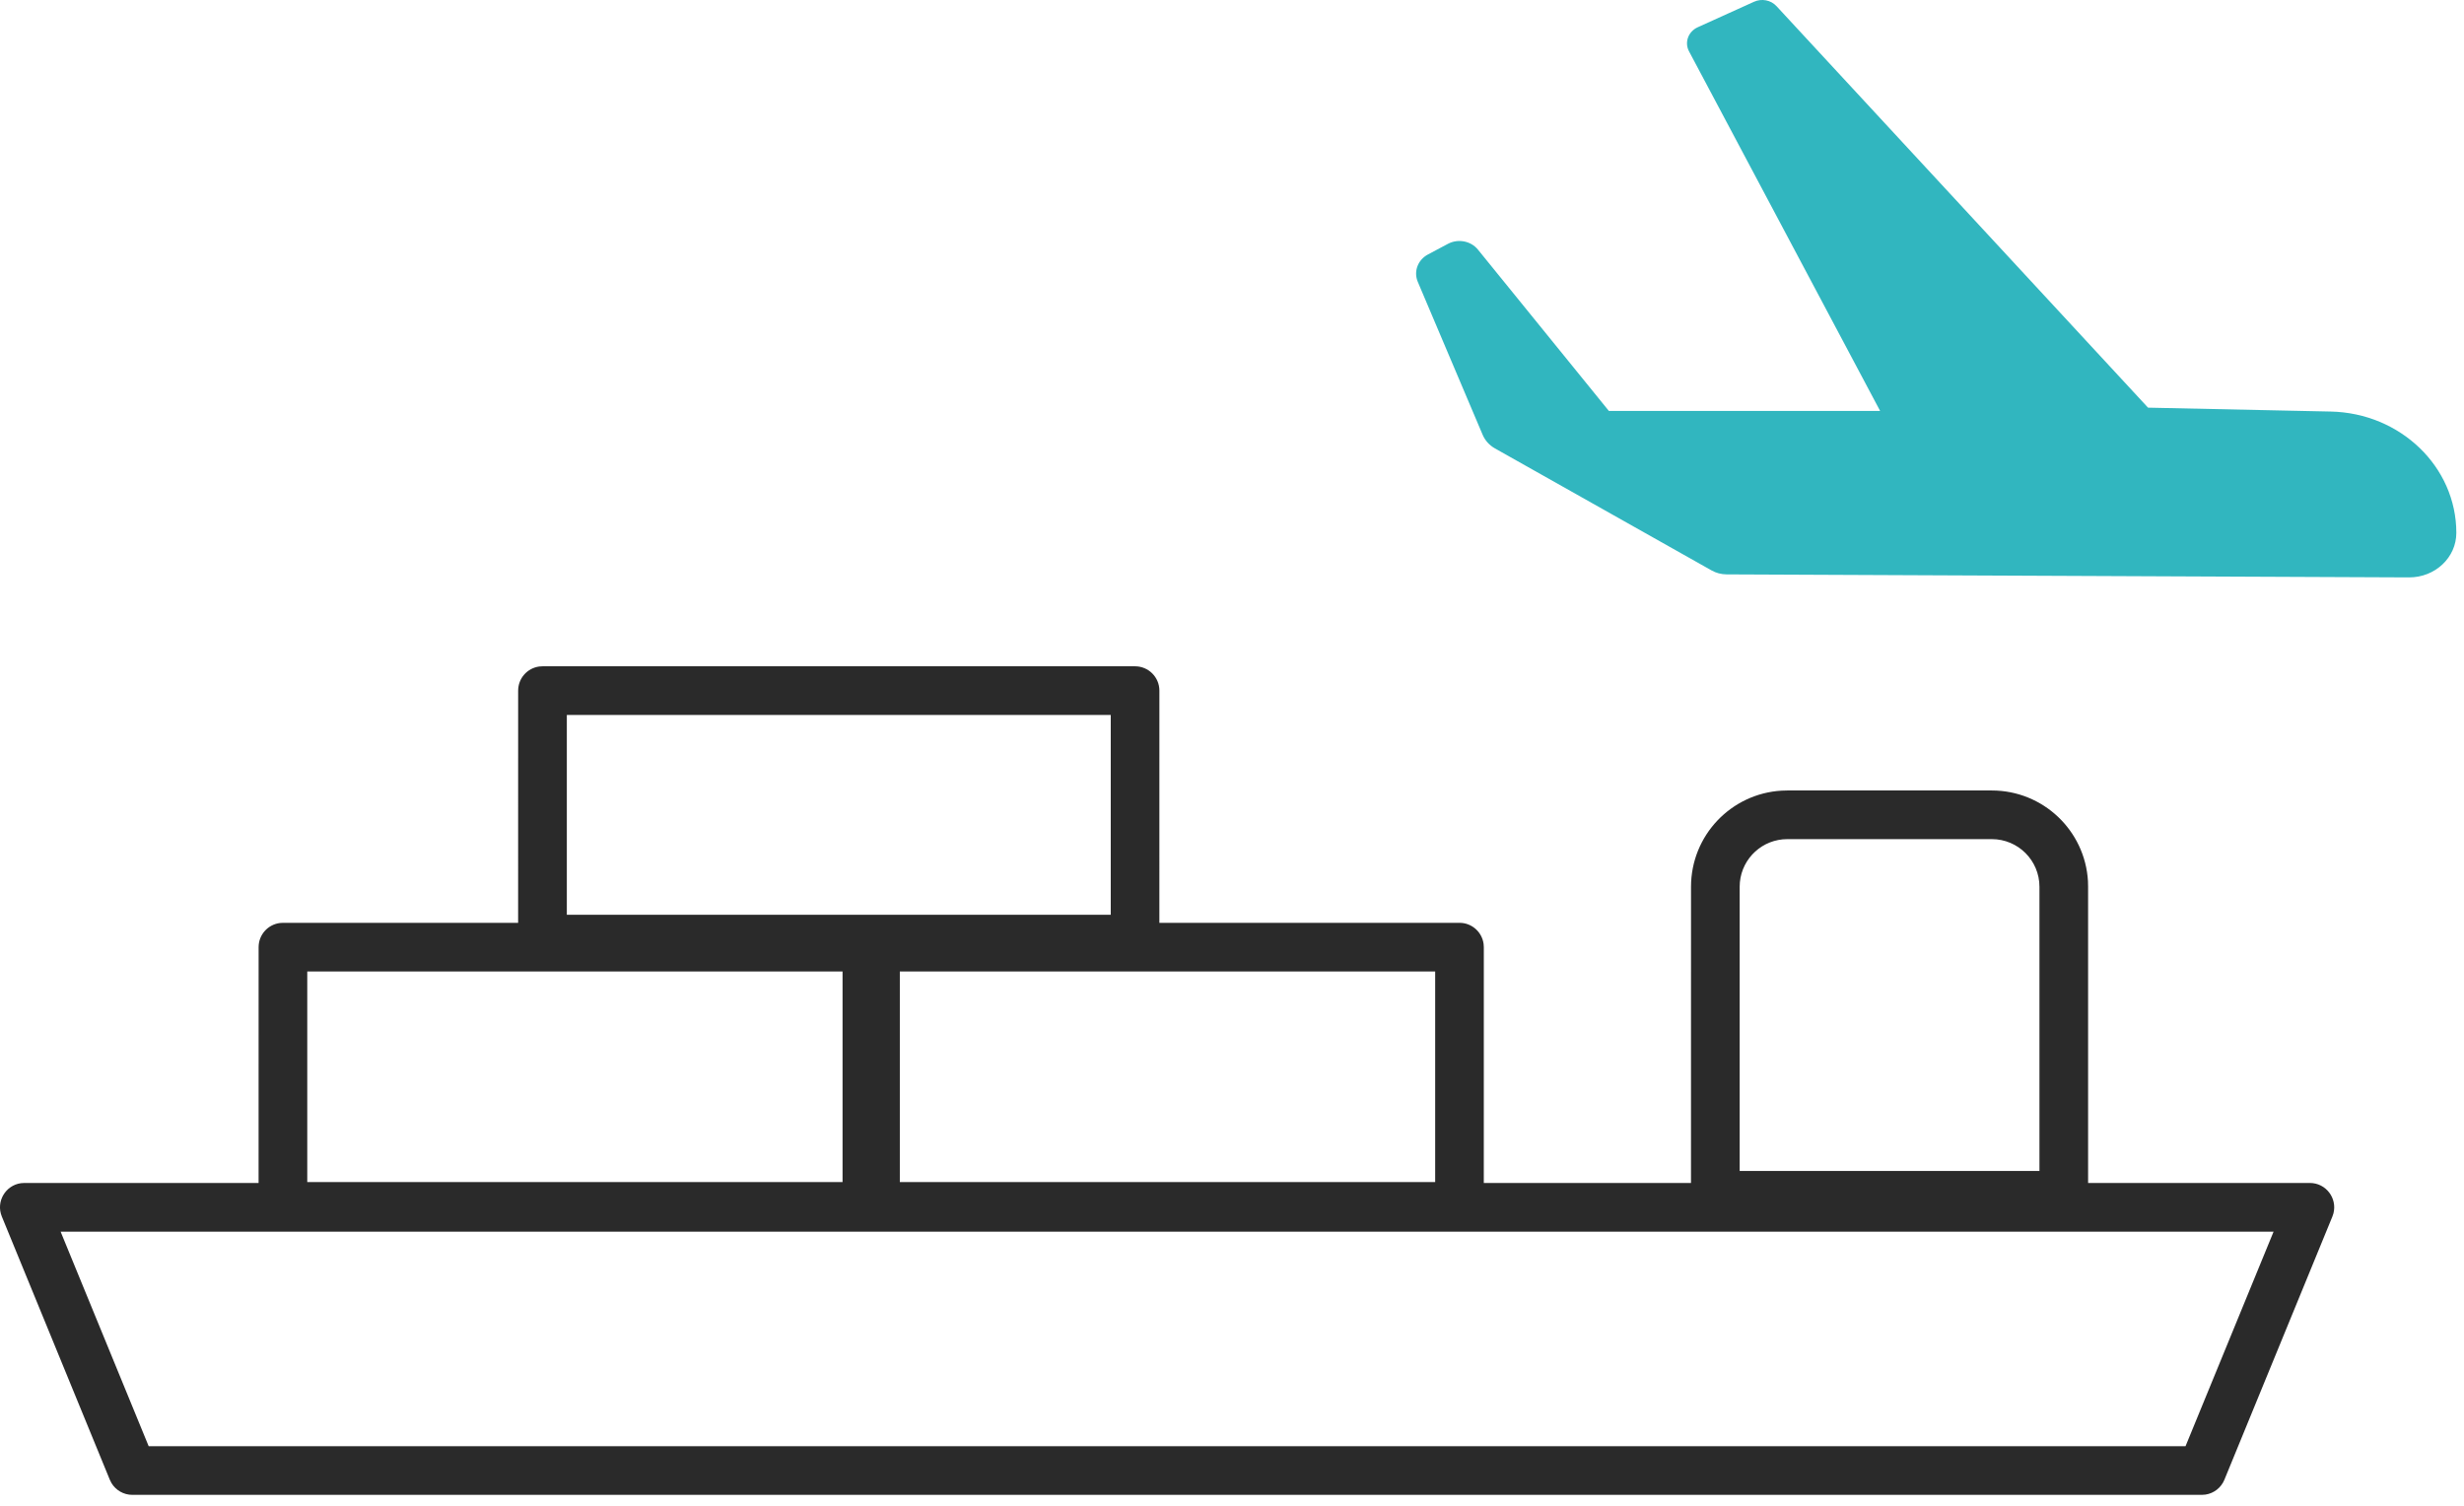 <?xml version="1.0" encoding="UTF-8"?>
<svg width="90px" height="55px" viewBox="0 0 90 55" version="1.1" xmlns="http://www.w3.org/2000/svg" xmlns:xlink="http://www.w3.org/1999/xlink">
    <title>product-5</title>
    <g id="Development" stroke="none" stroke-width="1" fill="none" fill-rule="evenodd">
        <g id="icons" transform="translate(-1018, -571)" fill-rule="nonzero">
            <g id="Group" transform="translate(440, 571)">
                <g id="product-5" transform="translate(578, 0)">
                    <path d="M41.459,24.337 C41.95,24.337 42.348,24.735 42.348,25.226 L42.347,33.707 L53.31,33.707 C53.76,33.707 54.131,34.042 54.19,34.476 L54.198,34.596 L54.197,43.209 L61.765,43.209 L61.766,32.39 C61.766,30.517 63.23,28.986 65.076,28.879 L65.283,28.873 L72.753,28.873 C74.626,28.873 76.158,30.337 76.265,32.183 L76.27,32.39 L76.27,43.209 L84.37,43.209 C84.96,43.209 85.374,43.768 85.232,44.318 L85.193,44.435 L81.248,54.049 C81.128,54.341 80.864,54.545 80.559,54.591 L80.425,54.601 L4.834,54.601 C4.518,54.601 4.23,54.434 4.071,54.169 L4.011,54.049 L0.067,44.435 C-0.157,43.889 0.202,43.294 0.765,43.217 L0.889,43.209 L9.445,43.209 L9.446,34.596 C9.446,34.146 9.78,33.774 10.214,33.715 L10.335,33.707 L18.925,33.707 L18.926,25.226 C18.926,24.776 19.26,24.404 19.694,24.345 L19.815,24.337 L41.459,24.337 Z M83.045,44.987 L2.214,44.987 L5.43,52.823 L79.829,52.823 L83.045,44.987 Z M30.775,35.485 L11.223,35.485 L11.223,43.176 L30.775,43.176 L30.775,35.485 Z M52.421,35.485 L32.867,35.485 L32.867,43.176 L52.421,43.176 L52.421,35.485 Z M72.753,30.65 L65.283,30.65 C64.379,30.65 63.636,31.34 63.551,32.222 L63.543,32.39 L63.543,42.771 L74.493,42.771 L74.493,32.39 C74.493,31.429 73.714,30.65 72.753,30.65 Z M40.571,26.115 L20.704,26.115 L20.704,33.412 L40.571,33.412 L40.571,26.115 Z" id="Shape" fill="#2A2A2A"></path>
                    <path d="M62.518,20.836 L54.607,16.38 C54.403,16.266 54.245,16.091 54.156,15.883 L51.785,10.292 C51.628,9.917 51.786,9.491 52.16,9.293 L52.89,8.905 C53.259,8.71 53.725,8.8 53.983,9.117 L58.765,15.009 L68.673,15.009 L61.693,1.875 C61.52,1.549 61.664,1.153 62.012,0.995 L64.068,0.064 C64.348,-0.063 64.683,0.002 64.887,0.223 L78.459,14.89 L85.128,15.032 C87.681,15.085 89.72,17.054 89.72,19.463 C89.72,20.365 88.944,21.095 87.988,21.09 L63.064,20.98 C62.872,20.978 62.684,20.93 62.518,20.836" id="Fill-9" fill="#31B6BF"></path>
                </g>
            </g>
        </g>
    </g>
</svg>
